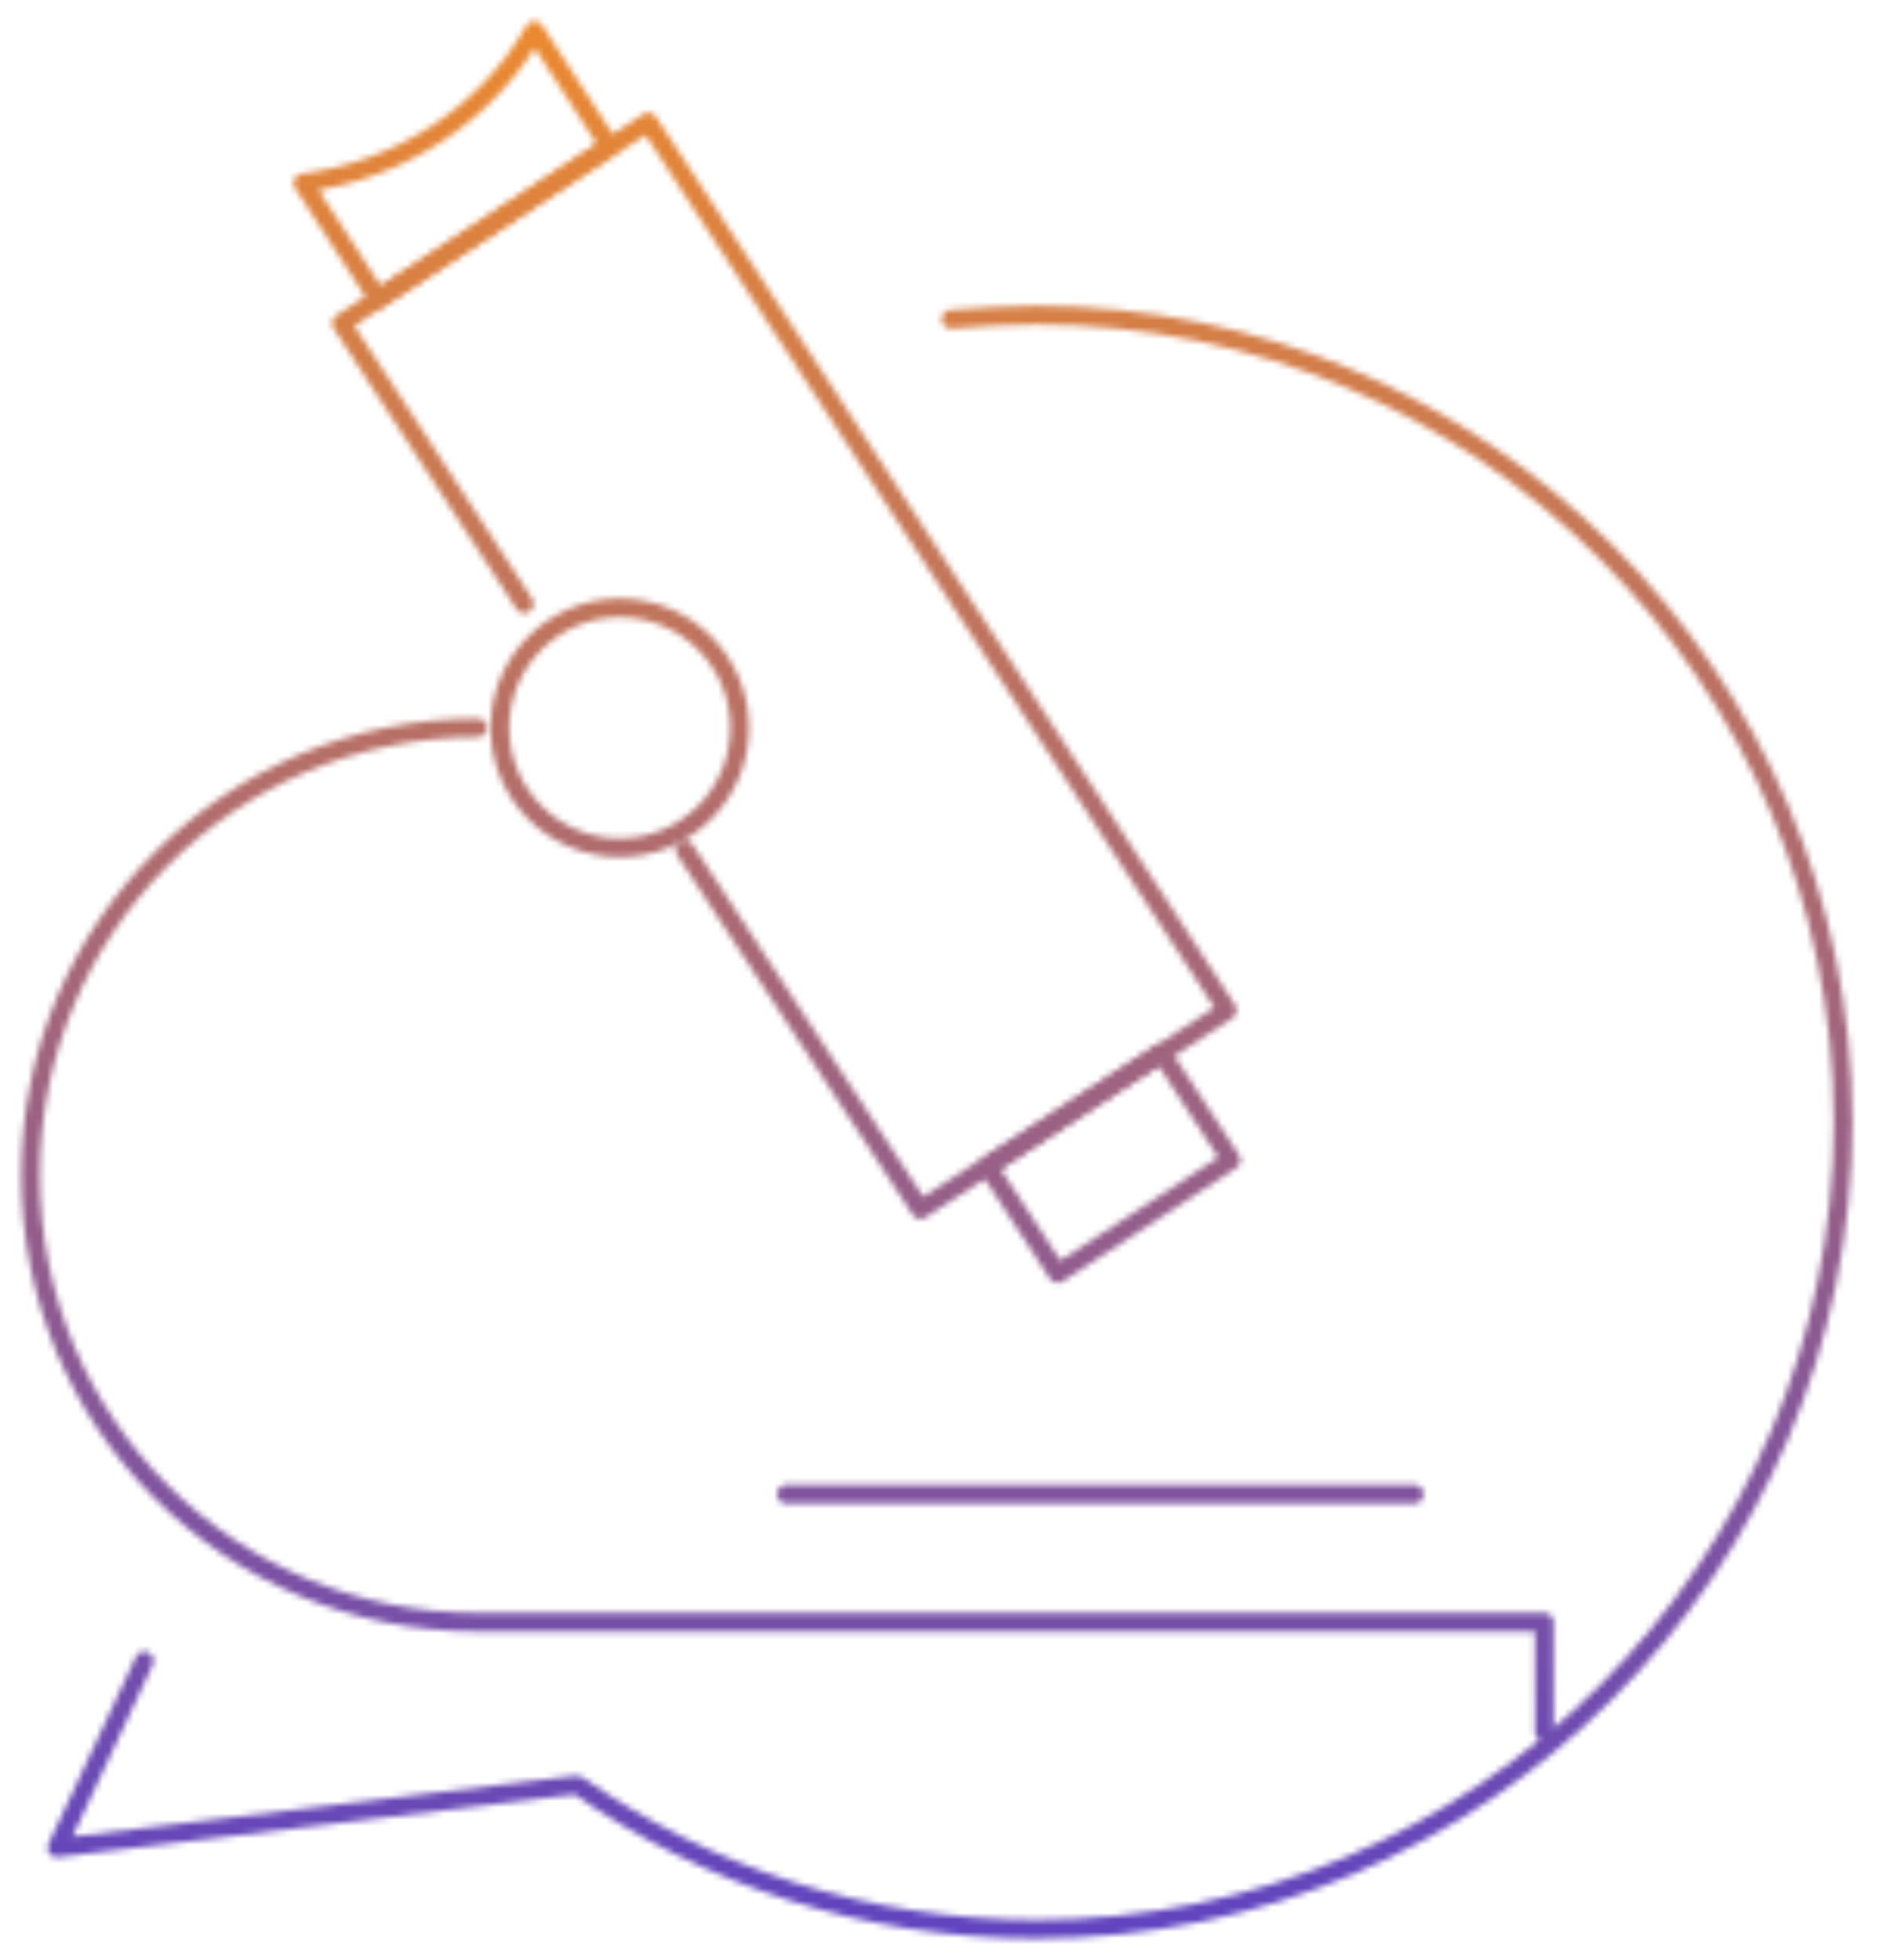 <svg width="302" height="315" viewBox="0 0 302 315" fill="none" xmlns="http://www.w3.org/2000/svg">
<mask id="mask0" mask-type="alpha" maskUnits="userSpaceOnUse" x="0" y="0" width="302" height="315">
<path d="M23.2 266.966L9.149 297.028L92.801 286.898C113.714 301.603 139.201 310.099 166.649 310.099C238.211 310.099 296.374 251.608 296.374 180.373C296.374 108.812 237.884 50.648 166.649 50.648C162.075 50.648 157.5 50.975 152.925 51.302" stroke="#ED6E2E" stroke-width="3" stroke-miterlimit="10" stroke-linecap="round" stroke-linejoin="round"/>
<path d="M84.305 97.049L54.896 51.955L104.238 19.606L197.365 162.401L148.024 194.424L110.119 136.587" stroke="#ED6E2E" stroke-width="3" stroke-miterlimit="10" stroke-linecap="round" stroke-linejoin="round"/>
<path d="M186.73 169.246L158.826 187.471L170.083 204.705L197.987 186.48L186.73 169.246Z" stroke="#ED6E2E" stroke-width="3" stroke-miterlimit="10" stroke-linecap="round" stroke-linejoin="round"/>
<path d="M85.939 4.901C78.097 18.626 64.046 27.448 48.688 29.409L60.778 48.034L98.029 23.527L85.939 4.901Z" stroke="#ED6E2E" stroke-width="3" stroke-miterlimit="10" stroke-linecap="round" stroke-linejoin="round"/>
<path d="M99.663 136.26C110.31 136.26 118.942 127.629 118.942 116.981C118.942 106.334 110.31 97.702 99.663 97.702C89.015 97.702 80.384 106.334 80.384 116.981C80.384 127.629 89.015 136.26 99.663 136.26Z" stroke="#ED6E2E" stroke-width="3" stroke-miterlimit="10" stroke-linecap="round" stroke-linejoin="round"/>
<path d="M76.789 116.981C37.251 116.981 4.901 149.004 4.901 188.869C4.901 228.734 36.924 260.757 76.789 260.757H248.34V278.403" stroke="#ED6E2E" stroke-width="3" stroke-miterlimit="10" stroke-linecap="round" stroke-linejoin="round"/>
<path d="M126.458 240.171H227.427" stroke="#ED6E2E" stroke-width="3" stroke-miterlimit="10" stroke-linecap="round" stroke-linejoin="round"/>
</mask>
<g mask="url(#mask0)">
<rect x="-21" width="344" height="315" fill="url(#paint0_linear)"/>
</g>
<defs>
<linearGradient id="paint0_linear" x1="151" y1="0" x2="151" y2="315" gradientUnits="userSpaceOnUse">
<stop stop-color="#ED8A2E"/>
<stop offset="1" stop-color="#5E43C2"/>
</linearGradient>
</defs>
</svg>
